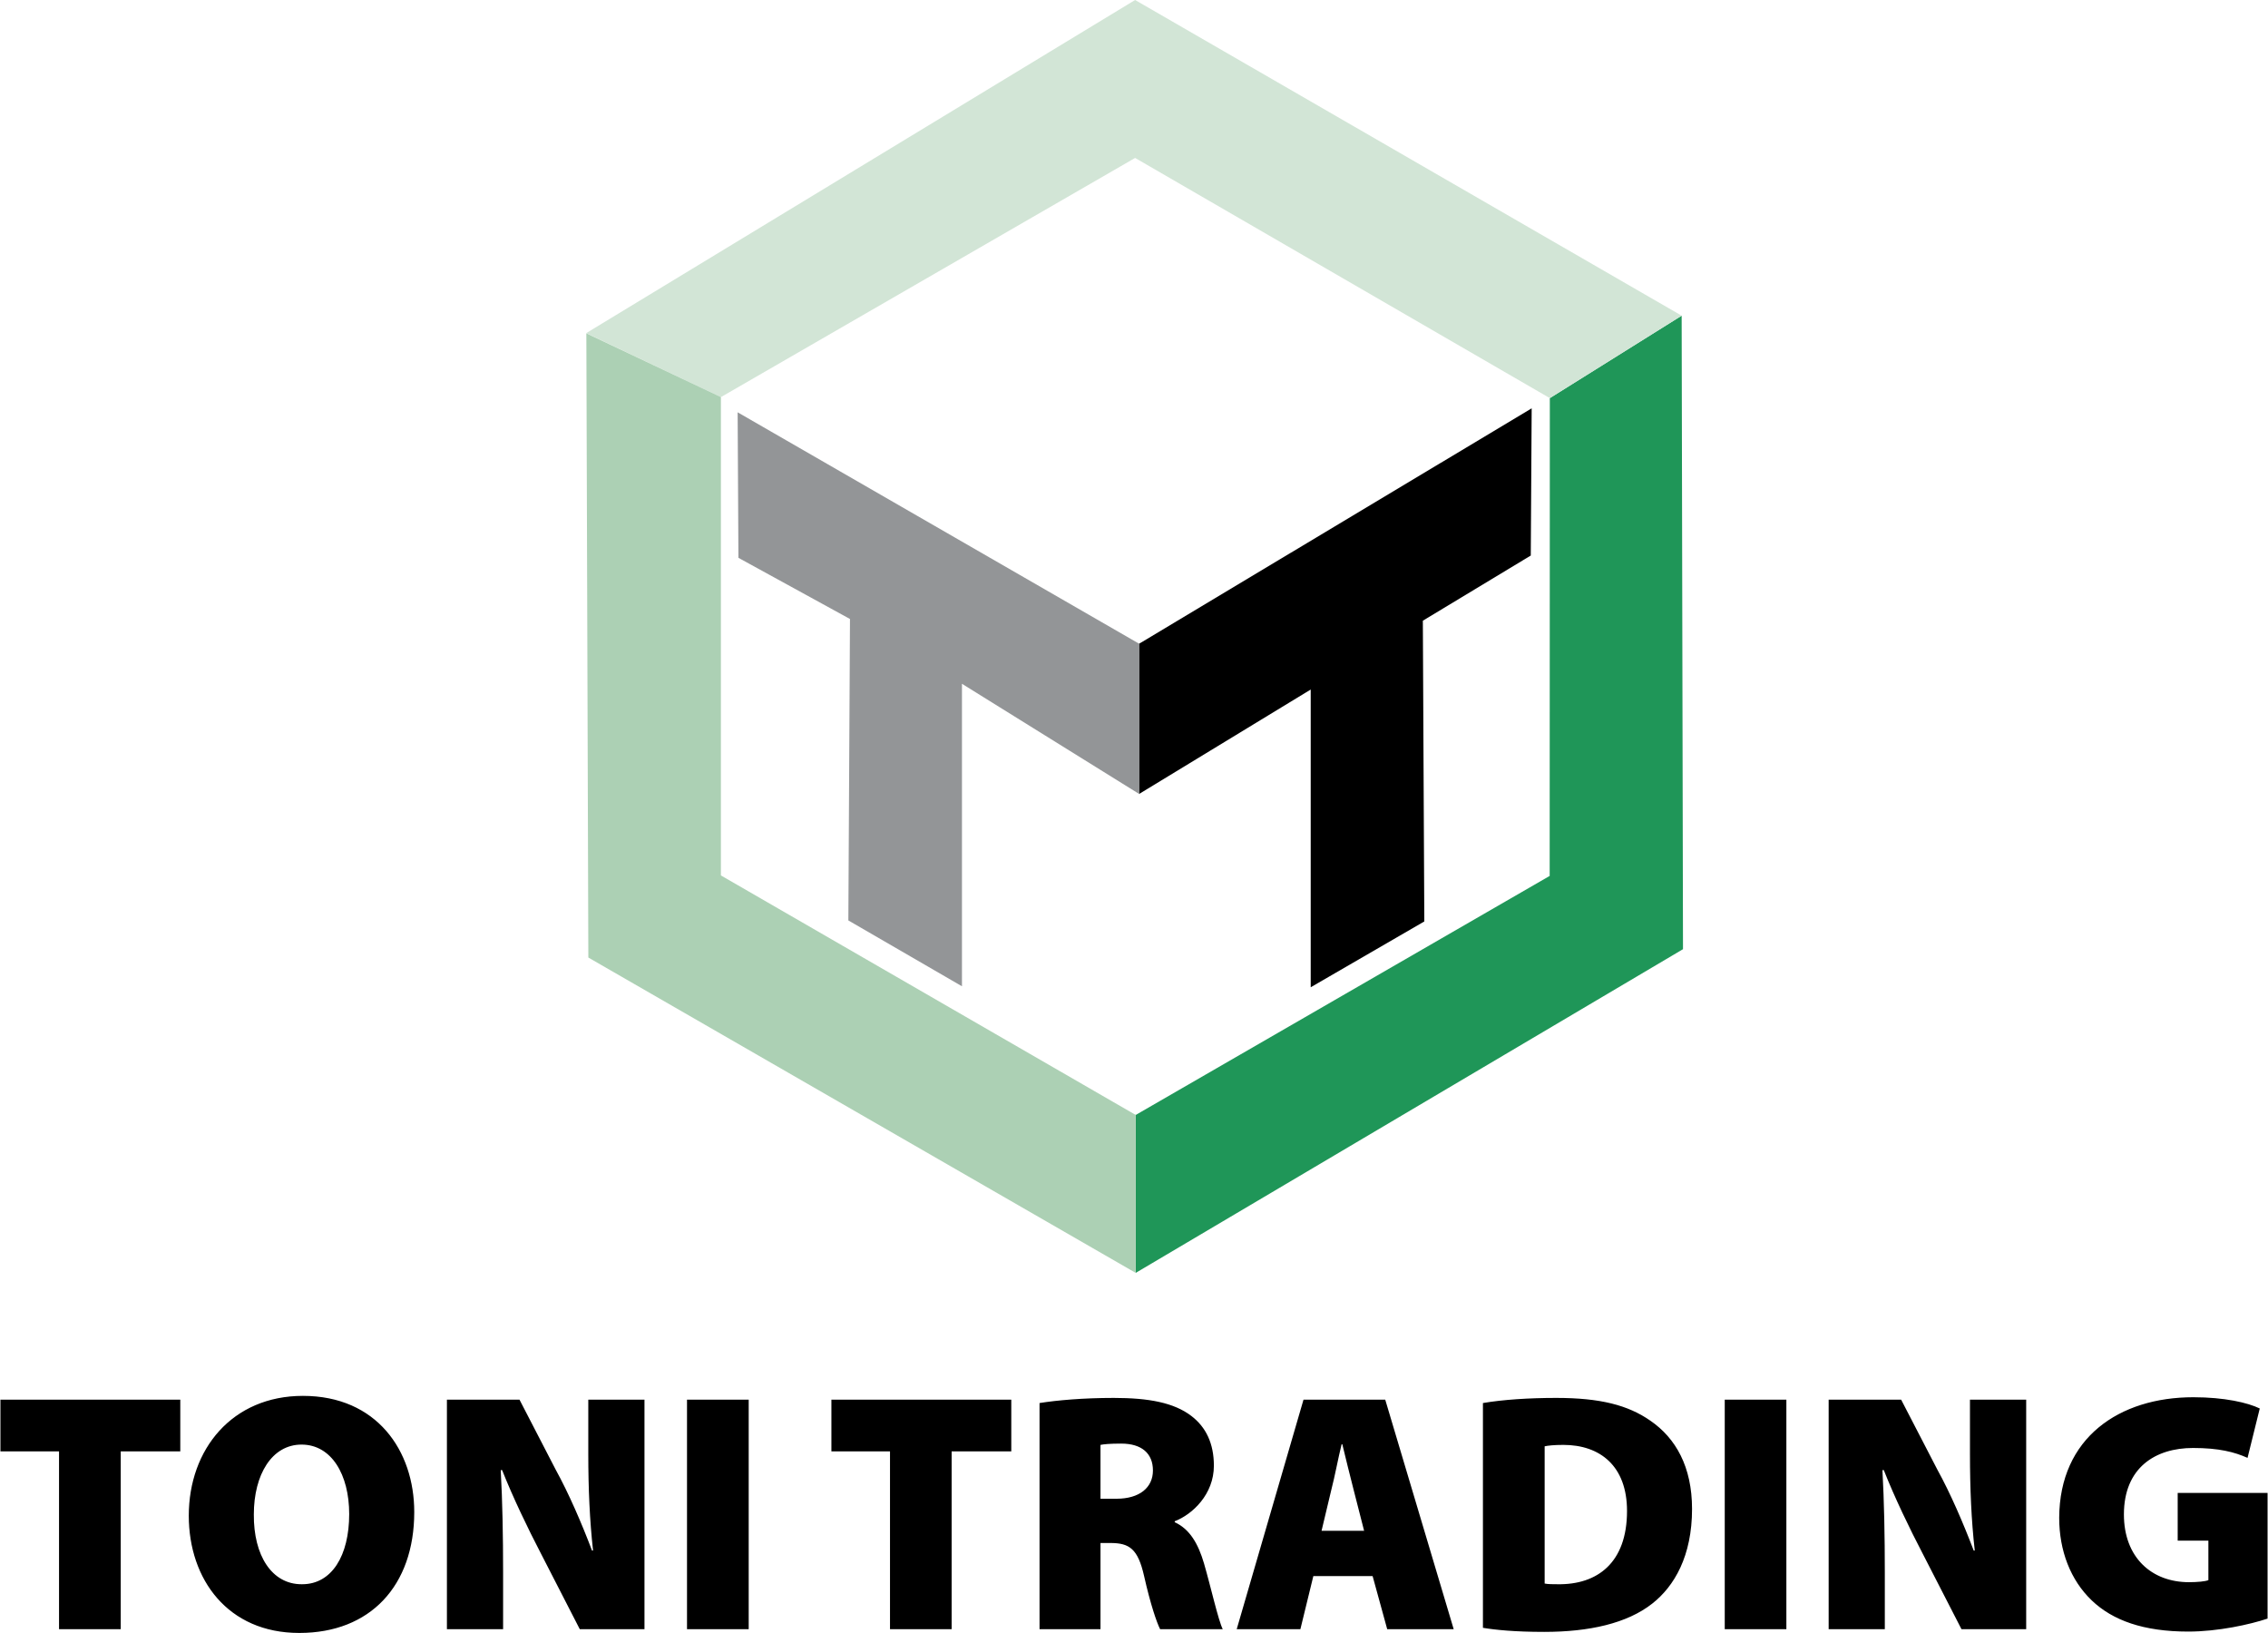 <svg xmlns="http://www.w3.org/2000/svg" xml:space="preserve" width="1532" height="1103" style="shape-rendering:geometricPrecision;text-rendering:geometricPrecision;image-rendering:optimizeQuality;fill-rule:evenodd;clip-rule:evenodd" viewBox="0 0 721278 519499"><defs><style>.fil0{fill:#000;fill-rule:nonzero}</style></defs><g id="Layer_x0020_1"><path class="fil0" d="m487157 129907-286 46830-34337 20731 466 95680-36142 20937v-94717l-54628 33240v-47795z"/><path style="fill:#939597;fill-rule:nonzero" d="m234540 131169 248 46294 35493 19463-518 95900 36144 20943v-96230l56403 35068v-47793z"/><path style="fill:#1f9658;fill-rule:nonzero" d="m361152 404966 174147-102994-427-201543-41938 26228-50 152008-131732 76063z"/><path style="fill:#d2e5d6;fill-rule:nonzero" d="m229212 126336 131780-76090 131942 76412 41938-26228L360992 0 186407 105956v37z"/><path style="fill:#acd0b4;fill-rule:nonzero" d="M229212 278506V126335l12-8-42817-20272 634 198575 173951 100212 175-102v-50248l-175 104z"/><path class="fil0" d="M18644 461739H0v-16460h57219v16460H38271v56559H18644zM96009 504002c9420 0 14948-9107 14948-22321 0-12566-5636-22105-15165-22105-9429 0-15173 9539-15173 22223-107 13096 5744 22203 15173 22203h217zm-975 15497c-22654 0-35110-17012-35110-37288 0-21220 13863-38131 36311-38131 23501 0 35420 17443 35420 36952 0 23520-14072 38467-36520 38467h-101zM142047 518298v-73018h23088l11594 22417c4011 7259 8239 17013 11475 25586h333c-1071-9637-1514-19843-1514-30678v-17325h17876v73018h-20590l-12459-24265c-4001-7692-8762-17563-12240-26336h-444c552 9874 757 20808 757 32629v17972h-17876zM238057 518298h-19627v-73019h19627zM283012 461739h-18643v-16460h57228v16460h-18977v56559h-19608zM349976 476804h5091c7367 0 11594-3579 11594-8987 0-5428-3568-8556-10078-8556-3688 0-5634 198-6607 414v17129zm-19392-30443c5526-885 13875-1632 23630-1632 11140 0 19154 1515 24680 5743 4672 3577 7158 8789 7158 15830 0 9085-6805 15496-12456 17660v315c4768 2164 7470 6822 9318 13116 2167 7474 4545 18093 5952 20906h-19923c-1091-2163-3038-7809-5092-16892-1969-8673-4653-10522-10728-10522h-3147v27414h-19392v-71938zM433842 486990l-3354-13116c-1091-4111-2498-10069-3579-14415h-216c-1081 4346-2174 10304-3255 14415l-3126 13116h13530zm-16146 14417-4121 16891h-20256l21249-73018h25999l21781 73018h-21152l-4643-16891h-18857zM491285 503785c964 218 2792 218 4090 218 12676 216 22116-6825 22116-23306 0-14296-8555-21022-20268-21022-3038 0-4974 235-5938 453v43657zm-19636-57424c6293-1082 14632-1633 23313-1633 13974 0 22853 2282 30002 7276 8012 5528 13214 14613 13214 28045 0 14966-5624 24601-12675 30127-8012 6293-20029 8987-34355 8987-9410 0-15693-647-19499-1295v-71507zM568188 518298h-19607v-73019h19607zM581640 518298v-73018h23059l11603 22417c4020 7259 8230 17013 11483 25586h336c-1092-9637-1525-19843-1525-30678v-17325h17886v73018h-20588l-12460-24265c-4011-7692-8789-17563-12251-26336h-434c542 9874 758 20808 758 32629v17972h-17867zM721278 514935c-5506 1849-15704 4131-25231 4131-14277 0-24063-3580-30660-9872-6825-6490-10402-15911-10402-26315 108-25466 19075-38366 42683-38366 9865 0 17355 1731 21125 3579l-3886 15714c-4121-1851-9107-3150-17344-3150-12018 0-21988 6294-21988 21142 0 13650 8771 21554 20688 21554 2714 0 5202-236 6186-648v-12566h-9765v-15182h28594v39979z"/></g></svg>